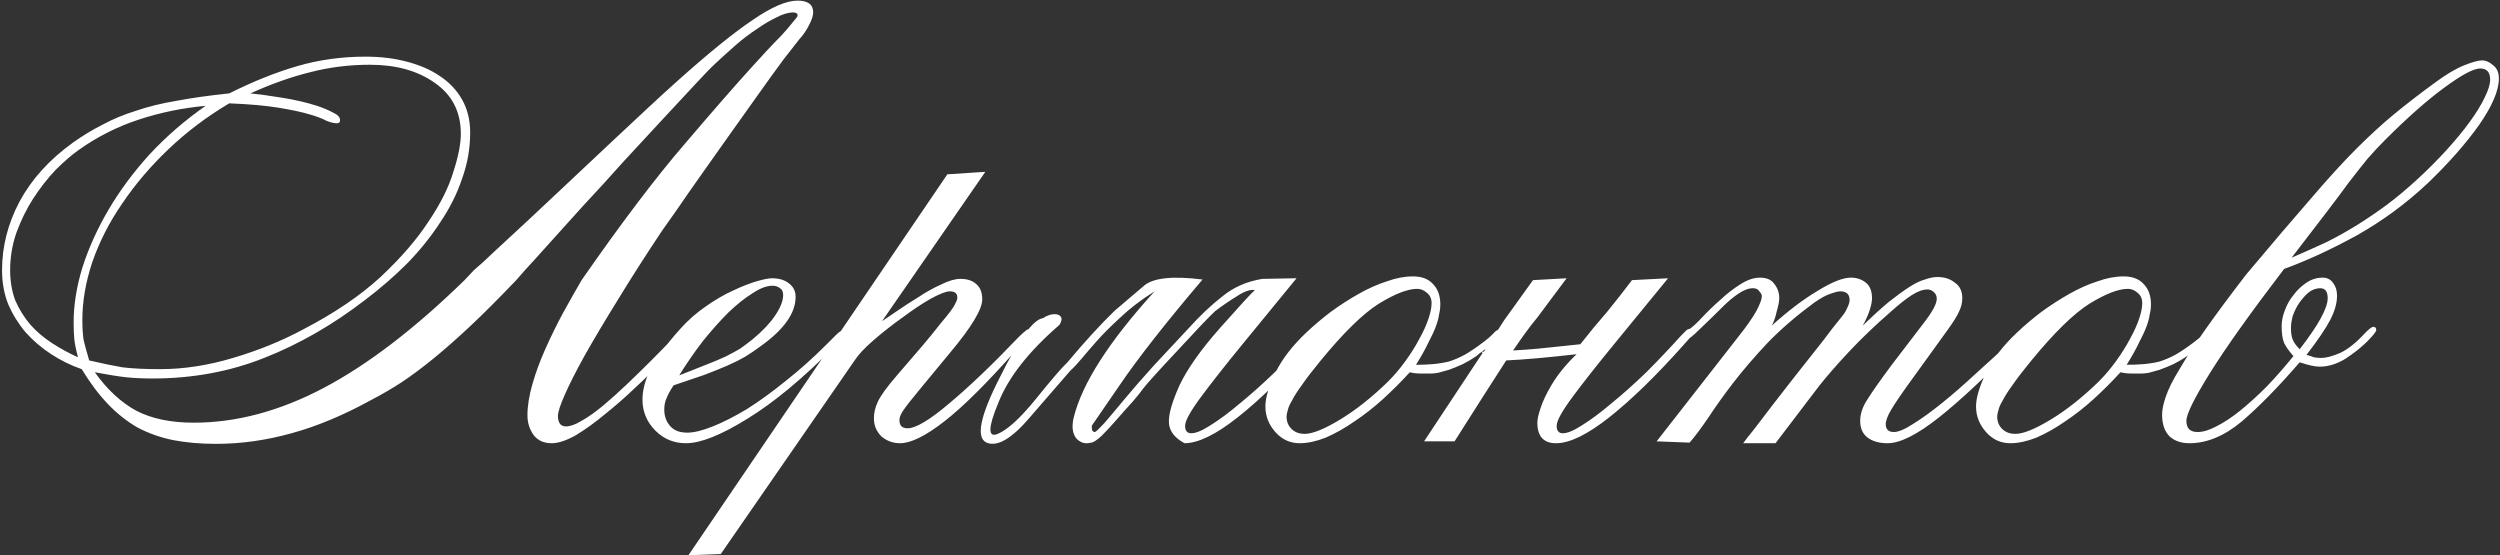 <?xml version="1.0" encoding="UTF-8"?> <svg xmlns="http://www.w3.org/2000/svg" width="1004" height="223" viewBox="0 0 1004 223" fill="none"><rect x="0" y="0" width="1004" height="223" fill="#333333" stroke="none"/> <path d="M29.572 129.5C29.572 122.5 30.739 115.167 33.072 107.5C35.572 99.667 39.072 91.917 43.572 84.25C48.072 76.583 53.572 69.167 60.072 62C66.739 54.833 74.239 48.333 82.572 42.5C73.406 43.333 64.489 45.167 55.822 48C47.156 50.833 39.072 54.917 31.572 60.25C28.739 62.25 25.656 64.917 22.322 68.25C19.156 71.583 16.156 75.417 13.322 79.75C10.656 83.917 8.406 88.5 6.572 93.5C4.906 98.333 4.072 103.333 4.072 108.5C4.072 112.833 4.739 116.833 6.072 120.5C7.572 124 9.572 127.25 12.072 130.25C14.572 133.083 17.489 135.583 20.822 137.75C24.156 139.917 27.656 141.833 31.322 143.5C30.489 140.333 29.989 137.833 29.822 136C29.656 134.167 29.572 132 29.572 129.5ZM121.822 132.25C134.322 125.75 144.656 118.75 152.822 111.25C160.989 103.583 167.406 96.167 172.072 89C176.906 81.833 180.239 75.167 182.072 69C184.072 62.833 185.072 57.75 185.072 53.75C185.072 44.917 181.572 38.083 174.572 33.25C167.739 28.417 159.072 26 148.572 26C140.239 26 132.239 27 124.572 29C117.072 30.833 109.072 33.667 100.572 37.5C103.906 37.833 108.156 38.417 113.322 39.25C118.489 40.083 123.156 41.167 127.322 42.5C129.822 43.333 131.989 44.25 133.822 45.25C135.656 46.083 136.572 47.083 136.572 48.25C136.572 49.083 136.156 49.5 135.322 49.5C134.156 49.5 132.739 49.167 131.072 48.5C129.572 47.667 127.406 46.833 124.572 46C121.239 45 116.989 44.083 111.822 43.25C106.822 42.417 100.239 41.833 92.072 41.5C83.072 46.833 74.906 53 67.572 60C60.406 66.833 54.239 74.083 49.072 81.75C43.906 89.25 39.906 97.083 37.072 105.25C34.406 113.25 33.072 121 33.072 128.5C33.072 131.667 33.239 134.333 33.572 136.5C34.072 138.667 34.822 141.417 35.822 144.75C40.822 145.917 45.239 146.833 49.072 147.5C53.072 148 58.156 148.25 64.322 148.25C73.822 148.25 83.572 146.75 93.572 143.75C103.739 140.75 113.156 136.917 121.822 132.25ZM233.572 112.5C249.572 89.5 263.322 71.333 274.822 58C286.322 44.5 295.489 34 302.322 26.5C303.989 24.667 305.822 22.667 307.822 20.5C309.989 18.167 311.989 16.083 313.822 14.25C315.656 12.25 317.156 10.5 318.322 9C319.656 7.5 320.322 6.583 320.322 6.25C320.322 5.417 319.739 5 318.572 5C316.572 5 314.322 5.667 311.822 7C309.322 8.167 306.656 9.75 303.822 11.75C300.989 13.583 298.156 15.75 295.322 18.25C292.656 20.583 290.072 22.917 287.572 25.25C285.572 27.083 282.656 30.083 278.822 34.25C274.989 38.417 270.572 43.167 265.572 48.5C260.739 53.667 255.572 59.25 250.072 65.25C244.739 71.25 239.489 77 234.322 82.5C229.322 88 224.739 93.083 220.572 97.75C216.406 102.417 213.156 106 210.822 108.5L207.322 112.5C200.322 119.833 194.156 126 188.822 131C183.489 136 178.572 140.333 174.072 144C169.572 147.667 165.322 150.833 161.322 153.5C157.489 156 153.489 158.333 149.322 160.5C138.156 166.667 127.406 171.167 117.072 174C106.906 176.833 96.822 178.25 86.822 178.25C80.489 178.25 74.739 177.75 69.572 176.75C64.572 175.75 59.822 174.083 55.322 171.75C50.989 169.25 46.989 166.083 43.322 162.25C39.656 158.417 36.156 153.75 32.822 148.25C28.489 146.75 24.406 144.75 20.572 142.25C16.739 139.75 13.322 136.833 10.322 133.5C7.489 130.167 5.156 126.417 3.322 122.25C1.656 118.083 0.822 113.5 0.822 108.5C0.822 99 3.156 89.833 7.822 81C12.656 72 19.822 64.083 29.322 57.25C33.322 54.417 37.322 52 41.322 50C45.322 47.833 49.739 46 54.572 44.5C59.406 42.833 64.822 41.5 70.822 40.5C76.989 39.333 84.072 38.333 92.072 37.5C101.739 32.667 110.906 29 119.572 26.5C128.239 24 137.322 22.75 146.822 22.75C152.822 22.75 158.322 23.417 163.322 24.75C168.489 26.083 172.906 28 176.572 30.5C180.406 33 183.406 36.167 185.572 40C187.739 43.833 188.822 48.25 188.822 53.25C188.822 59.583 187.739 65.75 185.572 71.75C183.572 77.75 180.656 83.583 176.822 89.25C173.156 94.917 168.739 100.417 163.572 105.75C158.406 110.917 152.739 115.833 146.572 120.5C133.572 130.5 120.072 138.25 106.072 143.75C92.239 149.25 77.322 152 61.322 152C57.322 152 53.739 151.833 50.572 151.5C47.572 151.167 43.406 150.5 38.072 149.5C43.072 156.5 48.656 161.667 54.822 165C60.989 168.167 68.656 169.75 77.822 169.75C94.989 169.75 112.406 165.083 130.072 155.75C147.739 146.417 166.572 132 186.572 112.5L190.322 108.5C192.156 107 194.989 104.417 198.822 100.75C202.822 97.083 207.322 92.917 212.322 88.25C217.489 83.417 222.906 78.333 228.572 73C234.406 67.5 239.989 62.25 245.322 57.25C250.822 52.083 255.906 47.333 260.572 43C265.239 38.667 269.072 35.167 272.072 32.5C284.739 21.167 294.822 13 302.322 8C309.822 2.833 315.822 0.25 320.322 0.25C324.489 0.25 326.572 1.833 326.572 5C326.572 6.333 325.989 8.083 324.822 10.25C323.822 12.25 322.489 14.167 320.822 16C319.656 17.5 317.572 20.167 314.572 24C311.739 27.833 308.489 32.333 304.822 37.5C301.156 42.667 297.239 48.167 293.072 54C289.072 59.667 285.239 65.083 281.572 70.25C277.906 75.417 274.656 80.083 271.822 84.25C268.989 88.25 266.989 91.083 265.822 92.75C259.156 102.75 253.239 112 248.072 120.5C242.906 128.833 238.489 136.25 234.822 142.75C231.322 149.083 228.656 154.333 226.822 158.5C224.989 162.667 224.072 165.5 224.072 167C224.072 169.833 225.156 171.25 227.322 171.25C228.989 171.25 231.072 170.5 233.572 169C236.239 167.5 239.072 165.5 242.072 163C245.072 160.5 248.239 157.667 251.572 154.5C254.906 151.333 258.239 148.083 261.572 144.75C264.906 141.417 267.739 138.5 270.072 136C272.572 133.5 273.989 132.25 274.322 132.25C274.656 132.25 274.822 132.5 274.822 133C274.822 133.833 273.989 135.333 272.322 137.5C270.822 139.5 268.739 141.917 266.072 144.75C263.072 148.083 259.489 151.667 255.322 155.5C251.322 159.333 247.239 162.917 243.072 166.25C239.072 169.583 235.156 172.417 231.322 174.75C227.489 176.917 224.239 178 221.572 178C218.406 178 215.989 176.917 214.322 174.75C212.656 172.417 211.822 169.75 211.822 166.75C211.822 163.083 212.489 158.917 213.822 154.25C215.156 149.583 216.906 144.833 219.072 140C221.239 135.167 223.572 130.417 226.072 125.75C228.739 120.917 231.239 116.5 233.572 112.5ZM335.266 139C322.432 152 310.682 161.75 300.016 168.25C289.516 174.75 281.349 178 275.516 178C270.682 178 266.599 176.333 263.266 173C259.766 169.5 258.016 165.333 258.016 160.5C258.016 156.667 259.099 152.583 261.266 148.25C263.432 143.917 267.432 138.5 273.266 132C276.432 128.5 279.849 125.5 283.516 123C287.349 120.333 290.932 118.25 294.266 116.75C297.766 115.083 300.932 113.833 303.766 113C306.599 112.167 308.682 111.75 310.016 111.75C312.849 111.75 315.099 112.417 316.766 113.75C318.599 115.083 319.516 116.917 319.516 119.25C319.516 125.75 314.849 132.333 305.516 139C303.516 140.5 301.432 141.917 299.266 143.25C297.266 144.417 294.932 145.583 292.266 146.75C289.599 147.917 286.516 149.167 283.016 150.5C279.682 151.667 275.516 153.083 270.516 154.75C269.182 156.75 268.266 158.417 267.766 159.75C267.099 161.083 266.766 162.667 266.766 164.5C266.766 167.167 267.599 169.417 269.266 171.25C270.766 172.917 273.016 173.75 276.016 173.75C278.682 173.75 282.099 172.917 286.266 171.25C290.432 169.583 295.016 167.25 300.016 164.25C305.016 161.083 310.182 157.333 315.516 153C321.016 148.667 326.432 143.833 331.766 138.5C333.099 137.167 334.432 135.833 335.766 134.5C337.099 133.167 338.182 132.5 339.016 132.5C339.682 132.5 340.016 132.833 340.016 133.5C339.182 134.333 338.349 135.25 337.516 136.25C336.849 137.25 336.099 138.167 335.266 139ZM272.766 150.75C276.932 149.083 280.516 147.667 283.516 146.5C286.516 145.333 289.099 144.25 291.266 143.25C293.599 142.083 295.599 141 297.266 140C298.932 138.833 300.599 137.583 302.266 136.25C306.266 132.917 309.266 129.75 311.266 126.75C313.432 123.583 314.516 120.833 314.516 118.5C314.516 117.167 314.099 116.25 313.266 115.75C312.432 115.083 311.432 114.75 310.266 114.75C307.932 114.75 305.266 115.75 302.266 117.75C299.266 119.583 296.016 122.167 292.516 125.5C289.182 128.833 285.766 132.667 282.266 137C278.932 141.333 275.766 145.917 272.766 150.75ZM407.713 141C396.213 154 386.713 163.417 379.213 169.25C371.713 175.083 365.796 178 361.463 178C358.63 178 356.13 177.083 353.963 175.25C351.963 173.25 350.963 170.833 350.963 168C350.963 165.833 351.463 163.667 352.463 161.5C353.463 159.167 356.046 155.583 360.213 150.75L370.963 138.25C373.63 135.083 375.796 132.417 377.463 130.25C379.296 128.083 380.713 126.333 381.713 125C382.713 123.667 383.38 122.583 383.713 121.75C384.213 120.917 384.463 120.167 384.463 119.5C384.463 117.833 383.463 117 381.463 117C379.963 117 377.38 118 373.713 120C370.213 122 366.463 124.5 362.463 127.5C358.463 130.333 354.63 133.333 350.963 136.5C347.296 139.667 344.713 142.417 343.213 144.75L289.463 222.5L276.463 223L380.463 70L395.713 69L354.213 129C355.713 128 357.796 126.583 360.463 124.75C363.13 122.917 365.963 121.083 368.963 119.25C371.963 117.25 374.963 115.583 377.963 114.25C380.963 112.75 383.546 112 385.713 112C388.38 112 390.463 112.667 391.963 114C393.63 115.333 394.463 117.417 394.463 120.25C394.463 124.25 390.13 131.417 381.463 141.75L370.713 154.75C368.38 157.583 366.546 159.833 365.213 161.5C364.046 163 363.13 164.25 362.463 165.25C361.963 166.083 361.63 166.75 361.463 167.25C361.296 167.75 361.213 168.25 361.213 168.75C361.213 170.917 362.296 172 364.463 172C367.796 172 373.38 168.667 381.213 162C389.213 155.333 398.463 146.5 408.963 135.5C410.296 134.167 411.213 133.333 411.713 133C412.213 132.5 412.63 132.25 412.963 132.25C413.796 132.25 414.213 132.583 414.213 133.25C414.213 134.083 413.38 135.333 411.713 137C410.046 138.5 408.713 139.833 407.713 141ZM503.938 116.5C502.104 116.167 499.688 117 496.688 119C493.688 120.833 490.771 122.833 487.938 125C485.438 127.333 480.354 132.667 472.688 141C465.021 149.167 460.438 154.25 458.938 156.25C458.271 157.25 456.938 158.917 454.938 161.25C452.938 163.417 450.854 165.75 448.687 168.25C446.521 170.75 444.438 173 442.438 175C440.438 176.833 439.021 177.75 438.188 177.75C435.854 178.417 433.854 177.833 432.188 176C430.688 174 430.354 171.25 431.188 167.75C434.521 154.083 445.354 137.167 463.688 117C458.354 120.333 453.771 123.833 449.938 127.5C446.104 131 442.938 134.167 440.438 137C437.938 139.833 435.854 142.25 434.188 144.25C432.521 146.25 431.104 147.75 429.938 148.75C426.604 152.583 421.188 158.833 413.688 167.5C406.354 176.167 400.521 179.583 396.187 177.75C391.854 175.75 393.604 167.083 401.437 151.75C409.104 136.25 414.938 128.25 418.938 127.75C419.604 127.25 420.438 126.833 421.438 126.5C422.604 126.167 423.604 126.083 424.438 126.25C425.271 126.417 425.854 126.833 426.188 127.5C426.521 128.167 426.271 129.167 425.438 130.5C413.104 141.167 404.937 151.583 400.937 161.75C396.771 171.75 396.687 175.917 400.687 174.25C404.687 172.583 409.854 167.833 416.188 160C422.521 152.167 426.688 147.333 428.688 145.5C435.521 137.333 441.854 130.417 447.688 124.75C451.854 121.25 455.771 117.917 459.438 114.75C463.104 111.583 470.938 110.75 482.938 112.25C467.938 129.917 456.771 144.167 449.438 155C442.104 165.667 438.438 171 438.438 171C438.438 171.833 438.521 172.5 438.688 173C439.021 173.333 439.354 173.5 439.688 173.5C440.021 173.5 441.271 172.333 443.438 170C445.604 167.5 448.271 164.333 451.438 160.5C454.771 156.5 458.688 152 463.188 147C467.854 142 472.521 137 477.188 132C481.854 126.833 486.438 122.5 490.938 119C495.438 115.333 500.771 113 506.938 112L520.688 111.75L499.188 138C492.354 146.333 486.771 153.417 482.438 159.25C478.104 165.083 475.938 169 475.938 171C475.938 173 476.771 174 478.438 174C480.271 174 482.854 172.917 486.188 170.75C489.688 168.583 493.604 165.667 497.938 162C502.438 158.333 507.104 154.167 511.938 149.5C516.771 144.667 521.438 139.75 525.938 134.75C526.938 133.75 527.604 133.083 527.938 132.75C528.438 132.25 529.104 132 529.938 132C530.438 132 530.688 132.333 530.688 133C530.688 134 530.104 135.083 528.938 136.25C527.938 137.417 527.271 138.167 526.938 138.5C515.938 150.833 506.021 160.5 497.188 167.5C488.354 174.5 481.188 178 475.688 178C471.688 175.833 469.604 173.083 469.438 169.75C469.271 166.417 470.688 161.417 473.688 154.75C476.854 148.083 482.271 140.417 489.938 131.75C497.771 122.917 502.438 117.833 503.938 116.5ZM566.178 149.5C562.844 153.167 559.261 156.75 555.428 160.25C551.761 163.583 547.928 166.583 543.928 169.25C540.094 171.917 536.261 174.083 532.428 175.75C528.594 177.25 525.094 178 521.928 178C518.094 178 514.844 176.5 512.178 173.5C509.511 170.5 508.178 167.083 508.178 163.25C508.178 159.75 509.511 155.25 512.178 149.75C514.844 144.25 519.011 138.833 524.678 133.5C527.678 130.667 530.928 127.917 534.428 125.25C538.094 122.583 541.844 120.167 545.678 118C549.511 115.833 553.261 114.167 556.928 113C560.594 111.667 564.094 111 567.428 111C570.928 111 573.594 112 575.428 114C577.428 116 578.428 118.75 578.428 122.25C578.428 123.583 578.261 124.917 577.928 126.25C577.761 127.583 577.344 129.167 576.678 131C576.011 132.833 575.011 135 573.678 137.5C572.511 140 570.844 143 568.678 146.5C571.011 146.5 573.178 146.417 575.178 146.25C577.344 146.083 579.511 145.75 581.678 145.25C583.844 144.583 586.011 143.667 588.178 142.5C590.511 141.167 593.094 139.417 595.928 137.25C597.261 136.25 598.428 135.25 599.428 134.25C600.428 133.083 601.178 132.5 601.678 132.5C602.511 132.5 602.928 132.833 602.928 133.5C602.928 134 602.511 134.75 601.678 135.75C600.844 136.583 599.844 137.5 598.678 138.5C597.678 139.333 596.594 140.167 595.428 141C594.261 141.833 593.428 142.5 592.928 143C591.261 144.167 589.428 145.25 587.428 146.25C585.594 147.083 583.761 147.833 581.928 148.5C580.261 149 578.761 149.417 577.428 149.75C576.261 149.917 575.428 150 574.928 150C573.594 150 572.094 150 570.428 150C568.928 150 567.511 149.833 566.178 149.5ZM523.928 174.25C527.094 174.25 531.844 172.333 538.178 168.5C544.511 164.667 550.928 159.583 557.428 153.25C559.928 150.75 562.261 148 564.428 145C566.594 142 568.428 139.083 569.928 136.25C571.594 133.25 572.844 130.5 573.678 128C574.511 125.5 574.928 123.417 574.928 121.75C574.928 119.917 574.261 118.5 572.928 117.5C571.761 116.5 570.511 116 569.178 116C565.344 116 560.178 118 553.678 122C547.344 126 539.594 133.583 530.428 144.75C527.261 148.583 524.761 151.833 522.928 154.5C521.094 157 519.761 159.083 518.928 160.75C517.928 162.417 517.344 163.75 517.178 164.75C516.844 165.75 516.678 166.583 516.678 167.25C516.678 169.417 517.428 171.167 518.928 172.5C520.261 173.667 521.928 174.25 523.928 174.25ZM594.902 141.25H595.902L604.152 128.5L615.652 112.5L629.152 111.75L617.402 127.5C614.736 130.667 611.486 135.083 607.652 140.75C610.819 140.583 614.236 140.333 617.902 140C622.569 139.5 628.152 138.917 634.652 138.25C638.319 133.583 641.902 129.25 645.402 125.25C649.069 120.75 652.402 116.5 655.402 112.5L669.902 111.75L648.402 138C641.569 146.333 635.986 153.417 631.652 159.25C627.319 165.083 625.152 169 625.152 171C625.152 173 625.986 174 627.652 174C629.486 174 632.069 172.917 635.402 170.75C638.902 168.583 642.819 165.667 647.152 162C651.652 158.333 656.319 154.167 661.152 149.5C665.986 144.667 670.652 139.75 675.152 134.75L677.152 132.75C677.652 132.25 678.319 132 679.152 132C679.652 132 679.902 132.333 679.902 133C679.902 134 679.319 135.083 678.152 136.25C677.152 137.417 676.486 138.167 676.152 138.5C665.152 150.833 655.236 160.5 646.402 167.5C637.569 174.5 630.402 178 624.902 178C619.902 178 617.402 175.25 617.402 169.75C617.402 168.417 617.819 166.5 618.652 164C619.486 161.333 620.986 158.167 623.152 154.5C625.652 150.333 628.986 146.25 633.152 142.25C621.486 143.583 612.069 144.417 604.902 144.75C599.402 153.25 592.486 164.083 584.152 177.25H571.902L595.402 141.75L594.902 141.25ZM810.801 137.5C798.134 150.667 787.384 160.75 778.551 167.75C769.884 174.583 763.051 178 758.051 178C754.717 178 752.051 177.25 750.051 175.75C748.051 174.25 747.051 172 747.051 169C747.051 166.167 748.051 163.25 750.051 160.25C752.051 157.083 755.217 152.583 759.551 146.75L772.551 129.75C776.051 125.25 777.801 122 777.801 120C777.801 118.833 777.384 117.917 776.551 117.25C775.884 116.583 775.051 116.25 774.051 116.25C772.217 116.25 770.134 117 767.801 118.5C765.467 120 762.717 122.167 759.551 125C753.217 130.5 747.551 135.917 742.551 141.25C737.717 146.417 733.717 151 730.551 155L713.051 178H700.051C700.884 176.833 702.384 174.917 704.551 172.25C706.717 169.417 709.134 166.25 711.801 162.75C714.634 159.083 717.551 155.333 720.551 151.5C723.551 147.667 726.384 144.083 729.051 140.75C731.717 137.417 733.967 134.5 735.801 132C737.801 129.5 739.134 127.833 739.801 127C740.634 126 741.301 124.917 741.801 123.75C742.467 122.417 742.801 121.333 742.801 120.5C742.801 118.167 741.551 117 739.051 117C738.217 117 736.884 117.333 735.051 118C733.384 118.5 731.134 119.75 728.301 121.75C721.301 126.917 715.134 132.25 709.801 137.75C704.634 143.25 700.051 148.583 696.051 153.75C692.217 158.75 688.884 163.417 686.051 167.75C683.217 171.917 680.717 175.25 678.551 177.75L665.301 177.25L698.301 135C701.467 131 703.801 127.667 705.301 125C706.801 122.167 707.551 120.167 707.551 119C707.551 118.333 707.217 117.667 706.551 117C706.051 116.167 705.217 115.75 704.051 115.75C702.217 115.75 700.217 116.5 698.051 118C696.051 119.333 693.967 121.083 691.801 123.25C688.634 126.417 685.551 129.417 682.551 132.25C679.717 135.083 677.884 136.5 677.051 136.5C676.384 136.5 676.051 136.167 676.051 135.5C676.051 134.5 676.717 133.5 678.051 132.5C679.551 131.5 681.384 129.833 683.551 127.5C685.717 125.167 688.134 122.833 690.801 120.5C693.467 118 696.134 115.917 698.801 114.25C701.634 112.417 704.301 111.5 706.801 111.5C709.467 111.5 711.384 112.333 712.551 114C713.884 115.667 714.551 117.583 714.551 119.75C714.551 120.917 714.217 122.667 713.551 125C713.051 127.333 712.384 129.25 711.551 130.75C718.217 124.75 724.384 120.083 730.051 116.75C735.717 113.25 740.134 111.5 743.301 111.5C745.634 111.5 747.634 112.167 749.301 113.5C750.967 114.833 751.801 116.917 751.801 119.75C751.801 121.083 751.467 122.75 750.801 124.75C750.134 126.75 749.217 128.75 748.051 130.75C752.051 126.917 755.551 123.75 758.551 121.25C761.717 118.75 764.467 116.75 766.801 115.25C769.134 113.75 771.217 112.75 773.051 112.25C774.884 111.583 776.551 111.25 778.051 111.25C780.884 111.25 783.217 112 785.051 113.5C787.051 114.833 788.051 116.917 788.051 119.75C788.051 121.583 787.634 123.333 786.801 125C786.134 126.667 784.467 129.333 781.801 133L765.551 155.5C761.884 160.667 759.551 164.25 758.551 166.25C757.717 168.083 757.301 169.417 757.301 170.25C757.301 172.417 758.384 173.5 760.551 173.5C762.384 173.5 764.967 172.417 768.301 170.25C771.801 168.083 775.717 165.25 780.051 161.75C784.384 158.25 788.967 154.25 793.801 149.75C798.801 145.25 803.717 140.75 808.551 136.25C809.384 135.583 810.301 134.667 811.301 133.5C812.467 132.167 813.217 131.5 813.551 131.5C814.551 131.5 815.051 131.917 815.051 132.75C815.051 133.25 814.467 134.083 813.301 135.25C812.134 136.25 811.301 137 810.801 137.5ZM851.578 149.5C848.245 153.167 844.661 156.75 840.828 160.25C837.161 163.583 833.328 166.583 829.328 169.25C825.495 171.917 821.661 174.083 817.828 175.75C813.995 177.25 810.495 178 807.328 178C803.495 178 800.245 176.5 797.578 173.5C794.911 170.5 793.578 167.083 793.578 163.25C793.578 159.75 794.911 155.25 797.578 149.75C800.245 144.25 804.411 138.833 810.078 133.5C813.078 130.667 816.328 127.917 819.828 125.25C823.495 122.583 827.245 120.167 831.078 118C834.911 115.833 838.661 114.167 842.328 113C845.995 111.667 849.495 111 852.828 111C856.328 111 858.995 112 860.828 114C862.828 116 863.828 118.75 863.828 122.25C863.828 123.583 863.661 124.917 863.328 126.25C863.161 127.583 862.745 129.167 862.078 131C861.411 132.833 860.411 135 859.078 137.5C857.911 140 856.245 143 854.078 146.5C856.411 146.5 858.578 146.417 860.578 146.25C862.745 146.083 864.911 145.75 867.078 145.25C869.245 144.583 871.411 143.667 873.578 142.5C875.911 141.167 878.495 139.417 881.328 137.25C882.661 136.25 883.828 135.25 884.828 134.25C885.828 133.083 886.578 132.5 887.078 132.5C887.911 132.5 888.328 132.833 888.328 133.5C888.328 134 887.911 134.75 887.078 135.75C886.245 136.583 885.245 137.5 884.078 138.5C883.078 139.333 881.995 140.167 880.828 141C879.661 141.833 878.828 142.5 878.328 143C876.661 144.167 874.828 145.25 872.828 146.25C870.995 147.083 869.161 147.833 867.328 148.5C865.661 149 864.161 149.417 862.828 149.75C861.661 149.917 860.828 150 860.328 150C858.995 150 857.495 150 855.828 150C854.328 150 852.911 149.833 851.578 149.5ZM809.328 174.25C812.495 174.25 817.245 172.333 823.578 168.5C829.911 164.667 836.328 159.583 842.828 153.25C845.328 150.75 847.661 148 849.828 145C851.995 142 853.828 139.083 855.328 136.25C856.995 133.25 858.245 130.5 859.078 128C859.911 125.5 860.328 123.417 860.328 121.75C860.328 119.917 859.661 118.5 858.328 117.5C857.161 116.5 855.911 116 854.578 116C850.745 116 845.578 118 839.078 122C832.745 126 824.995 133.583 815.828 144.75C812.661 148.583 810.161 151.833 808.328 154.5C806.495 157 805.161 159.083 804.328 160.75C803.328 162.417 802.745 163.75 802.578 164.75C802.245 165.75 802.078 166.583 802.078 167.25C802.078 169.417 802.828 171.167 804.328 172.5C805.661 173.667 807.328 174.25 809.328 174.25ZM975.053 73.5C966.386 81.667 956.886 88.667 946.553 94.5C936.219 100.167 926.469 104.667 917.303 108C903.803 125.667 893.886 139.583 887.553 149.75C881.219 159.917 878.053 166.333 878.053 169C878.053 172 879.553 173.5 882.553 173.5C884.719 173.5 887.219 172.75 890.053 171.25C893.053 169.75 896.219 167.667 899.553 165C903.053 162.167 906.636 158.917 910.303 155.25C913.969 151.417 917.553 147.333 921.053 143C919.386 141.167 918.136 139.417 917.303 137.75C916.636 136.083 916.303 133.833 916.303 131C916.303 129 916.719 126.917 917.553 124.75C918.386 122.417 919.553 120.333 921.053 118.5C922.553 116.5 924.303 114.833 926.303 113.5C928.303 112.167 930.469 111.5 932.803 111.5C934.636 111.5 936.053 112.25 937.053 113.75C938.053 115.083 938.553 116.75 938.553 118.75C938.553 121.75 937.636 125 935.803 128.5C933.969 132 930.803 136.667 926.303 142.5C927.469 142.833 928.469 143.167 929.303 143.5C930.136 143.667 931.136 143.75 932.303 143.75C934.136 143.75 936.636 143.083 939.803 141.75C942.969 140.25 946.303 137.583 949.803 133.75C951.469 132.083 952.553 131.25 953.053 131.25C953.886 131.25 954.303 131.667 954.303 132.5C954.303 133.167 953.053 134.75 950.553 137.25C948.386 139.417 945.553 141.667 942.053 144C938.553 146.167 935.053 147.25 931.553 147.25C929.719 147.25 927.053 146.667 923.553 145.5C915.053 155.333 907.303 163.25 900.303 169.25C893.303 175.083 886.303 178 879.303 178C875.969 178 873.303 177.083 871.303 175.25C869.303 173.25 868.303 170.333 868.303 166.5C868.303 164.5 868.803 162.083 869.803 159.25C870.803 156.25 872.636 152.583 875.303 148.25C877.803 143.917 881.219 138.667 885.553 132.5C889.886 126.333 895.386 118.917 902.053 110.25C912.553 97.75 921.219 87.583 928.053 79.75C934.886 71.75 940.969 65.083 946.303 59.75C951.636 54.417 956.636 49.833 961.303 46C966.136 42 971.636 37.75 977.803 33.25C982.303 29.917 986.219 27.583 989.553 26.25C992.886 24.917 995.303 24.25 996.803 24.25C998.303 24.25 999.803 24.917 1001.3 26.25C1002.8 27.417 1003.55 29.167 1003.55 31.5C1003.55 36.333 1000.89 42.583 995.553 50.25C990.219 57.75 983.386 65.5 975.053 73.5ZM923.553 140.25C931.053 130.583 934.803 123.75 934.803 119.75C934.803 117.083 933.803 115.75 931.803 115.75C930.136 115.75 928.553 116.333 927.053 117.5C925.719 118.667 924.469 120.083 923.303 121.75C922.303 123.25 921.469 124.917 920.803 126.75C920.303 128.583 920.053 130.25 920.053 131.75C920.053 133.75 920.303 135.333 920.803 136.5C921.303 137.667 922.219 138.917 923.553 140.25ZM920.303 103.5C925.303 101.333 929.969 99.25 934.303 97.25C938.636 95.083 942.803 92.75 946.803 90.25C950.803 87.75 954.719 85.083 958.553 82.25C962.553 79.25 966.636 75.833 970.803 72C974.969 68.167 978.803 64.333 982.303 60.5C985.969 56.5 989.136 52.667 991.803 49C994.469 45.333 996.469 42.083 997.803 39.25C999.303 36.25 1000.05 33.833 1000.05 32C1000.05 29 998.719 27.5 996.053 27.5C993.386 27.5 988.553 30.083 981.553 35.25C974.719 40.25 966.803 47.25 957.803 56.25C955.469 58.583 953.136 61.083 950.803 63.75C948.636 66.417 946.136 69.583 943.303 73.25C940.636 76.917 937.386 81.25 933.553 86.25C929.886 91.083 925.469 96.833 920.303 103.5Z" fill="white"></path> </svg> 